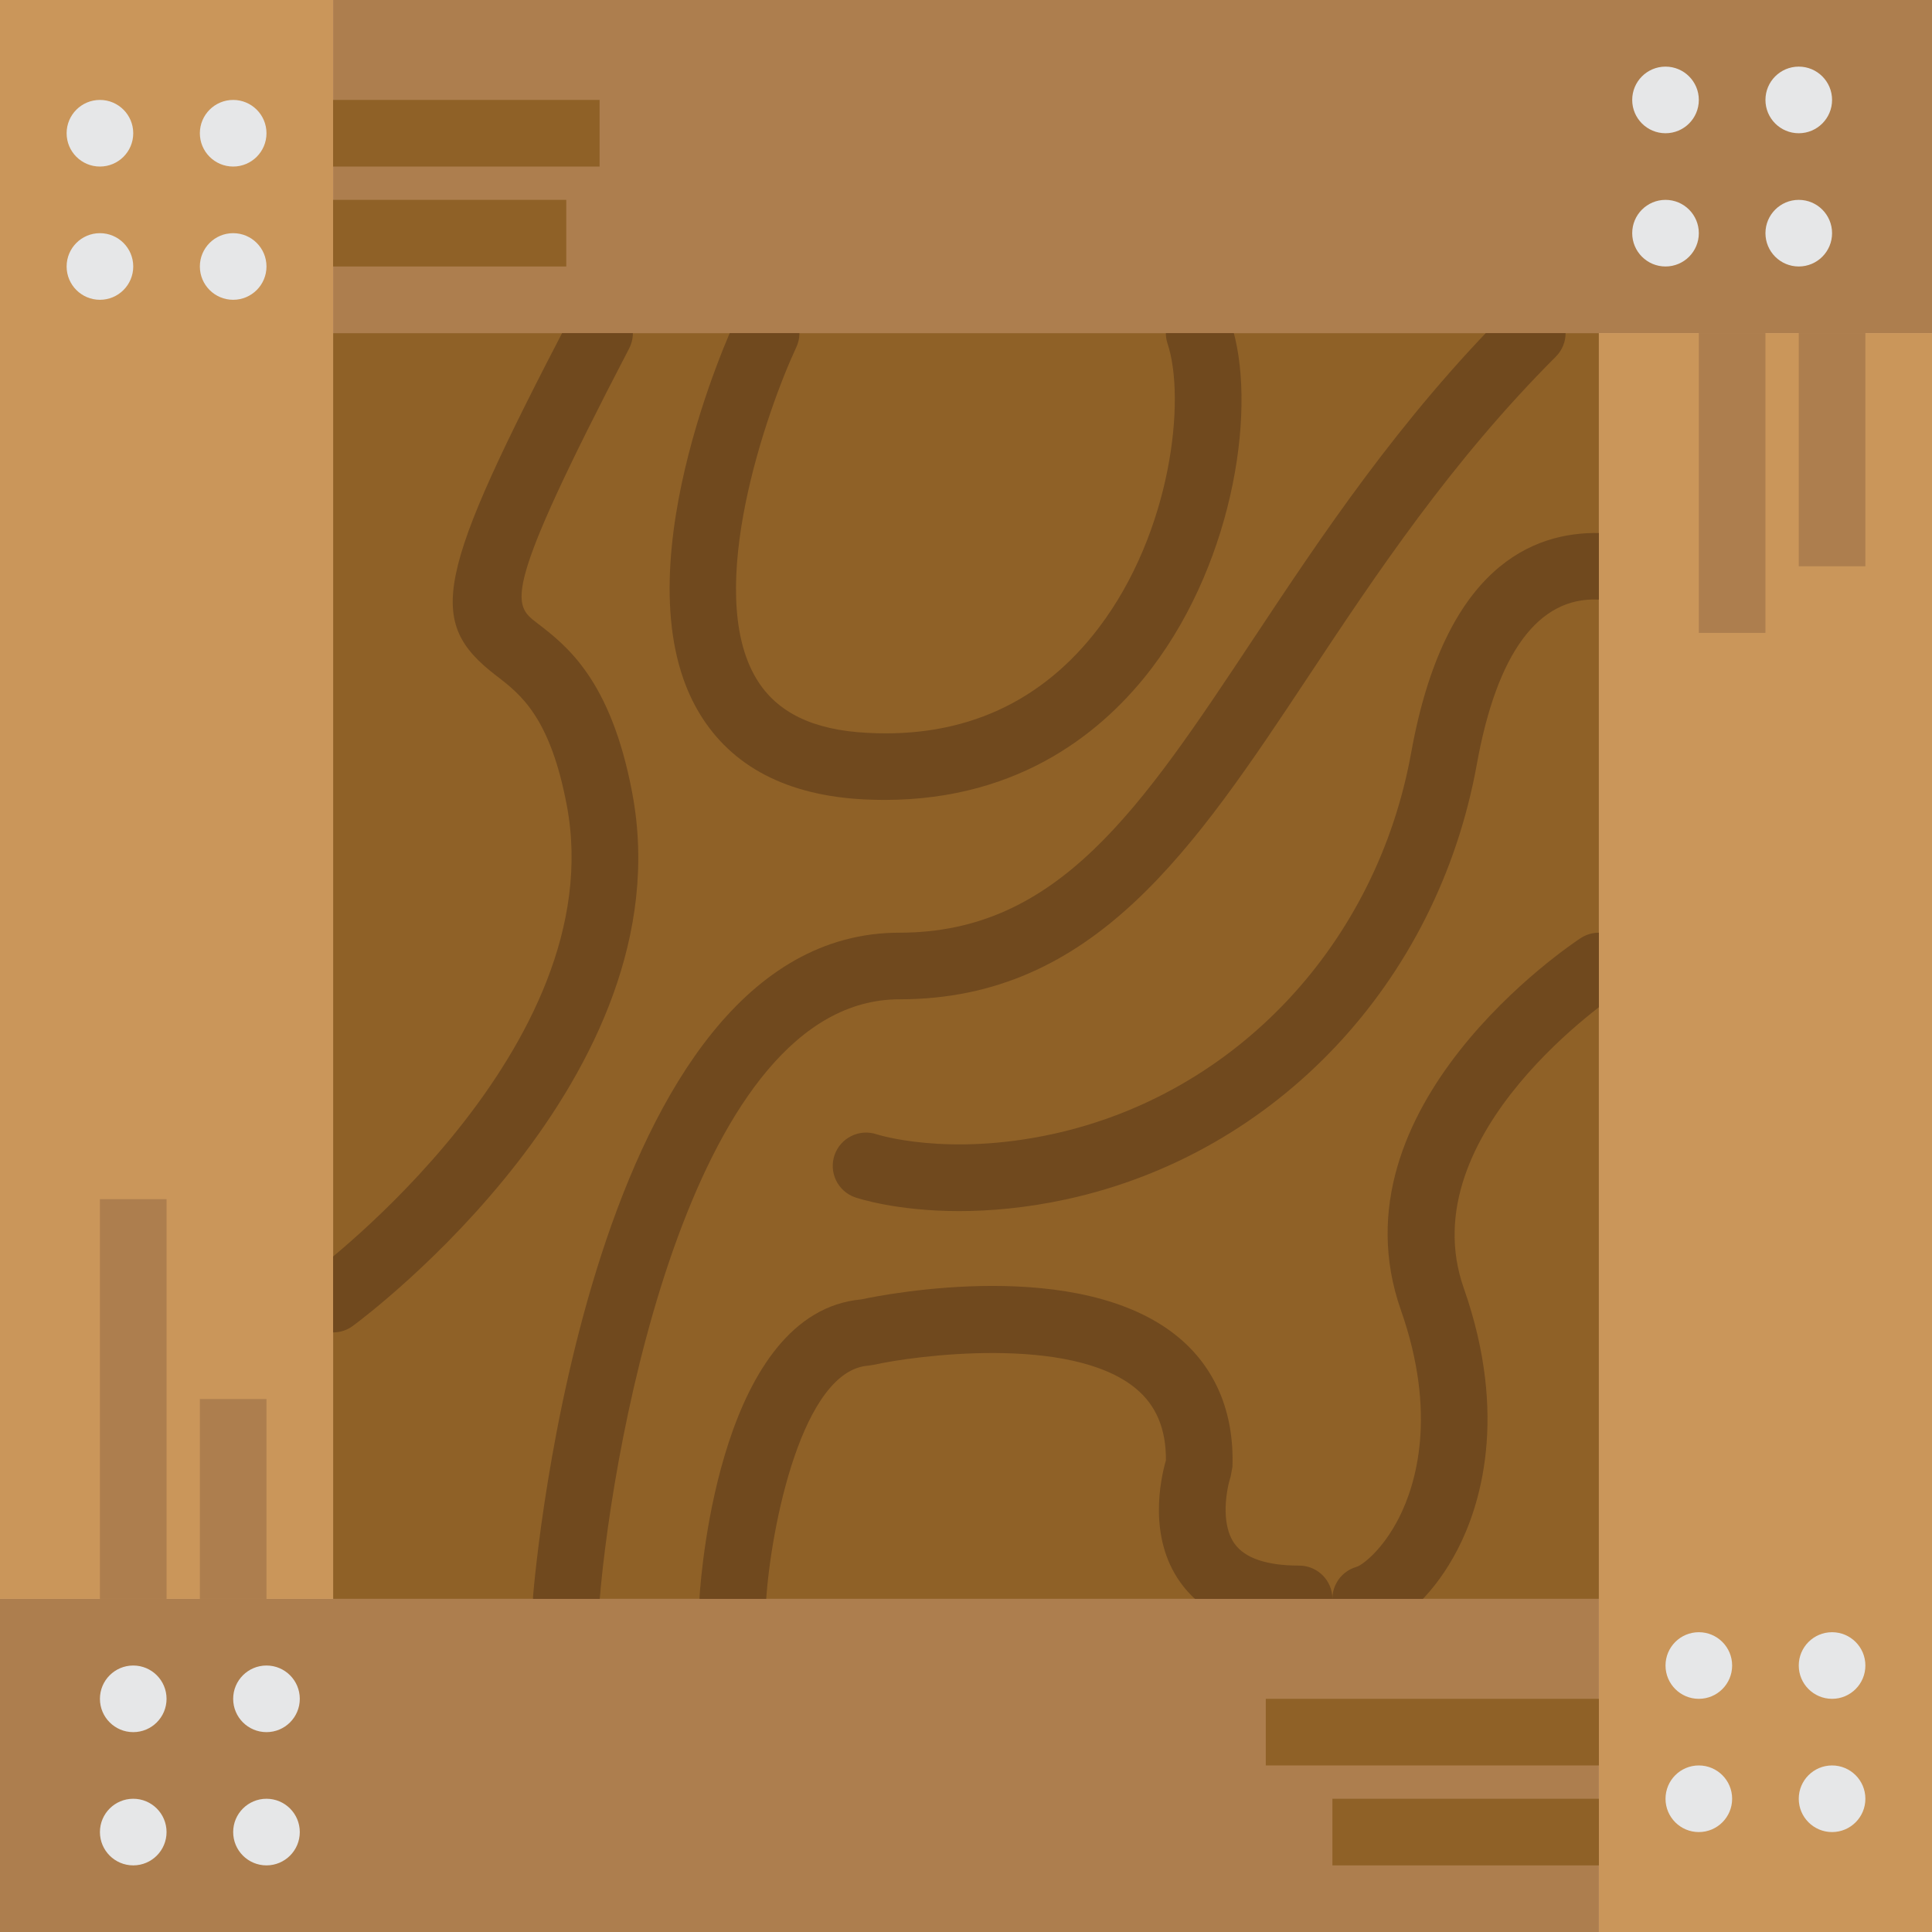 <?xml version="1.0" encoding="iso-8859-1"?>
<!-- Uploaded to: SVG Repo, www.svgrepo.com, Generator: SVG Repo Mixer Tools -->
<!DOCTYPE svg PUBLIC "-//W3C//DTD SVG 1.1//EN" "http://www.w3.org/Graphics/SVG/1.1/DTD/svg11.dtd">
<svg version="1.1" id="Capa_1" xmlns="http://www.w3.org/2000/svg" xmlns:xlink="http://www.w3.org/1999/xlink" 
	 viewBox="0 0 58 58" xml:space="preserve">
<g>
	<rect x="10" y="10" style="fill:#8F6127;" width="38" height="38"/>
	<g>
		<path style="fill:#70491E;" d="M39,47c-0.971,0-1.621-0.22-1.935-0.653c-0.444-0.616-0.236-1.672-0.12-2.021l0.054-0.291
			c0.056-1.644-0.522-3.002-1.671-3.929c-2.936-2.368-8.656-1.271-9.475-1.097c-4.18,0.389-4.795,8.05-4.852,8.927
			c-0.035,0.551,0.383,1.026,0.934,1.063C21.958,48.999,21.979,49,22.001,49c0.522,0,0.963-0.406,0.997-0.936
			c0.145-2.244,1.087-6.925,3.073-7.067l0.159-0.024c1.16-0.264,5.897-0.917,7.866,0.709c0.614,0.508,0.912,1.215,0.906,2.157
			c-0.162,0.563-0.543,2.299,0.432,3.664C36.143,48.496,37.343,49,39,49c0.553,0,1-0.447,1-1S39.553,47,39,47z"/>
		<path style="fill:#70491E;" d="M27,30c5.848,0,8.839-4.508,12.302-9.728c1.995-3.008,4.257-6.417,7.405-9.565
			c0.391-0.391,0.391-1.023,0-1.414s-1.023-0.391-1.414,0c-3.29,3.29-5.61,6.787-7.658,9.873C34.232,24.295,31.774,28,27,28
			c-9.252,0-10.93,19.104-10.997,19.918c-0.045,0.551,0.364,1.033,0.915,1.079C16.946,48.999,16.974,49,17.001,49
			c0.516,0,0.953-0.396,0.996-0.918C18.41,43.053,20.834,30,27,30z"/>
		<path style="fill:#70491E;" d="M42.366,22.589c-1.04,5.761-5.267,10.258-10.768,11.457c-3.162,0.689-5.256,0.014-5.278,0.007
			c-0.52-0.175-1.086,0.103-1.266,0.622c-0.18,0.522,0.098,1.092,0.62,1.271c0.07,0.024,1.229,0.412,3.123,0.412
			c0.917,0,2.006-0.091,3.227-0.356c6.294-1.373,11.126-6.497,12.311-13.057c0.603-3.342,1.847-5.021,3.631-4.945
			c0.555,0.032,1.016-0.413,1.033-0.965c0.019-0.553-0.413-1.015-0.965-1.033C46.017,15.956,43.371,17.018,42.366,22.589z"/>
		<path style="fill:#70491E;" d="M47.451,28.164c-0.31,0.203-7.546,5.042-5.395,11.167c1.104,3.143,0.441,5.247-0.052,6.223
			c-0.5,0.987-1.113,1.434-1.279,1.484c-0.531,0.151-0.839,0.705-0.688,1.236C40.164,48.714,40.564,49,40.999,49
			c0.091,0,0.184-0.013,0.275-0.038c0.882-0.252,1.834-1.188,2.483-2.445c0.655-1.265,1.549-3.966,0.186-7.848
			c-1.633-4.649,4.544-8.792,4.606-8.834c0.461-0.304,0.588-0.924,0.285-1.385C48.531,27.989,47.912,27.861,47.451,28.164z"/>
		<path style="fill:#70491E;" d="M18.982,23.815c-0.639-3.409-1.976-4.435-2.861-5.113c-0.725-0.557-1.089-0.836,2.766-8.24
			c0.255-0.49,0.064-1.094-0.425-1.349c-0.491-0.258-1.096-0.064-1.349,0.425c-4.067,7.813-4.336,9.119-2.209,10.751
			c0.72,0.552,1.614,1.238,2.113,3.896c1.365,7.281-7.521,13.944-7.611,14.011c-0.444,0.328-0.538,0.954-0.211,1.398
			C9.392,39.859,9.694,40,10.001,40c0.206,0,0.414-0.063,0.592-0.195C11.002,39.504,20.58,32.335,18.982,23.815z"/>
		<path style="fill:#70491E;" d="M25.951,23.999c0.206,0.01,0.409,0.015,0.608,0.015c4.125,0,6.629-2.127,8.021-3.961
			c2.5-3.294,3.176-7.947,2.368-10.369c-0.174-0.523-0.735-0.808-1.265-0.632c-0.523,0.174-0.807,0.74-0.632,1.265
			c0.549,1.649,0.131,5.635-2.064,8.527c-1.699,2.239-4.039,3.313-6.938,3.157c-1.639-0.08-2.731-0.611-3.341-1.623
			c-1.594-2.643,0.324-8.082,1.198-9.955c0.233-0.5,0.017-1.095-0.483-1.329c-0.497-0.231-1.095-0.019-1.329,0.482
			c-0.146,0.314-3.567,7.736-1.1,11.832C21.96,23.013,23.628,23.884,25.951,23.999z"/>
	</g>
	<rect x="10" y="0" style="fill:#AD7E4E;" width="48" height="10"/>
	<rect x="48" y="10" style="fill:#CA965A;" width="10" height="48"/>
	<rect x="0" y="48" style="fill:#AD7E4E;" width="48" height="10"/>
	<rect x="0" y="0" style="fill:#CA965A;" width="10" height="48"/>
	<g>
		<circle style="fill:#E6E7E8;" cx="54" cy="3" r="1"/>
		<circle style="fill:#E6E7E8;" cx="50" cy="3" r="1"/>
		<circle style="fill:#E6E7E8;" cx="54" cy="7" r="1"/>
		<circle style="fill:#E6E7E8;" cx="50" cy="7" r="1"/>
		<circle style="fill:#E6E7E8;" cx="55" cy="54" r="1"/>
		<circle style="fill:#E6E7E8;" cx="55" cy="50" r="1"/>
		<circle style="fill:#E6E7E8;" cx="51" cy="54" r="1"/>
		<circle style="fill:#E6E7E8;" cx="51" cy="50" r="1"/>
		<circle style="fill:#E6E7E8;" cx="4" cy="55" r="1"/>
		<circle style="fill:#E6E7E8;" cx="8" cy="55" r="1"/>
		<circle style="fill:#E6E7E8;" cx="4" cy="51" r="1"/>
		<circle style="fill:#E6E7E8;" cx="8" cy="51" r="1"/>
		<circle style="fill:#E6E7E8;" cx="3" cy="4" r="1"/>
		<circle style="fill:#E6E7E8;" cx="3" cy="8" r="1"/>
		<circle style="fill:#E6E7E8;" cx="7" cy="4" r="1"/>
		<circle style="fill:#E6E7E8;" cx="7" cy="8" r="1"/>
	</g>
	<g>
		<rect x="3" y="36" style="fill:#AD7E4E;" width="2" height="12"/>
		<rect x="6" y="42" style="fill:#AD7E4E;" width="2" height="6"/>
		<rect x="10" y="3" style="fill:#8F6127;" width="8" height="2"/>
		<rect x="10" y="6" style="fill:#8F6127;" width="7" height="2"/>
		<rect x="40" y="54" style="fill:#8F6127;" width="8" height="2"/>
		<rect x="38" y="51" style="fill:#8F6127;" width="10" height="2"/>
		<rect x="54" y="10" style="fill:#AD7E4E;" width="2" height="7"/>
		<rect x="51" y="10" style="fill:#AD7E4E;" width="2" height="9"/>
	</g>
</g>
</svg>